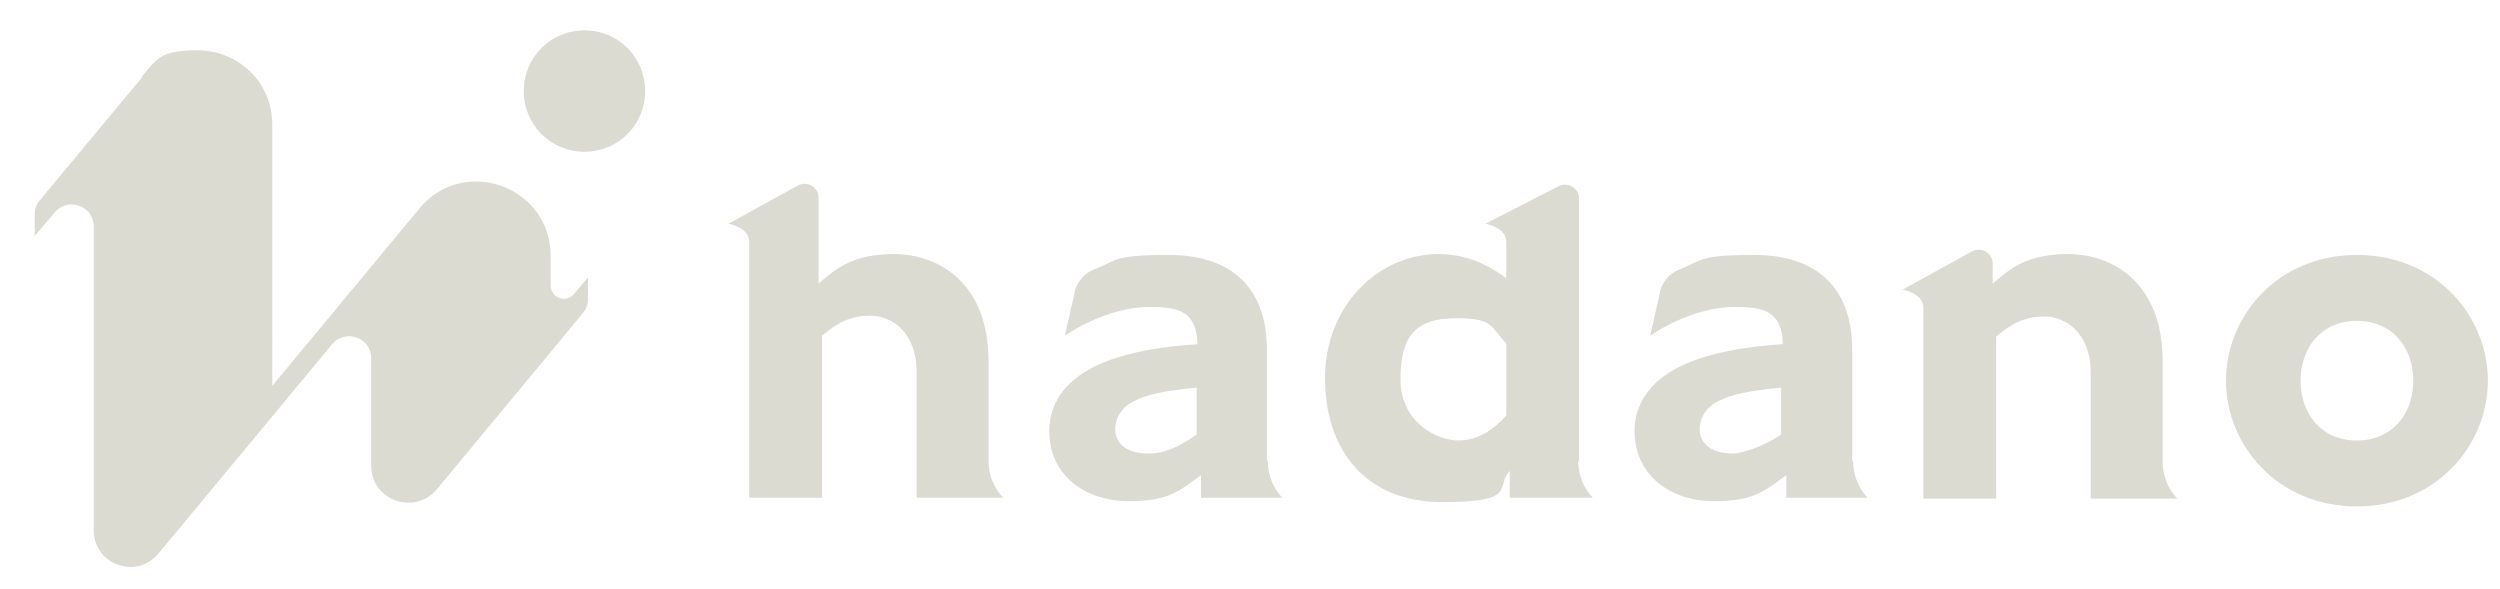 <?xml version="1.0" encoding="UTF-8"?>
<svg id="_レイヤー_1" data-name="レイヤー 1" xmlns="http://www.w3.org/2000/svg" version="1.1" viewBox="0 0 288.3 67.9">
  <defs>
    <style>
      .cls-1 {
        fill: #dbdbd1;
        stroke-width: 0px;
      }
    </style>
  </defs>
  <path class="cls-1" d="M271.8,29.4c-9.2,0-15.1,7.1-15.1,14.5s5.9,14.5,15.1,14.5,15.1-7.1,15.1-14.5-5.9-14.5-15.1-14.5M271.8,50.8c-4.1,0-6.5-3.1-6.5-6.9s2.4-6.9,6.5-6.9,6.5,3.1,6.5,6.9-2.4,6.9-6.5,6.9"/>
  <path class="cls-1" d="M114,53.2v-11.5c0-9.4-6.1-12.4-10.9-12.4s-6.7,1.7-8.7,3.4v-9.9c0-1.2-1.3-2-2.4-1.4l-8,4.4s2.4.4,2.4,2.1v29.5h8.4v-18.7c1.8-1.5,3.3-2.3,5.6-2.3s5.3,1.8,5.3,6.5v14.5h10s-1.7-1.5-1.7-4.3"/>
  <path class="cls-1" d="M146.1,53.2v-12.8c0-7.7-4.6-11-11.3-11s-6,.7-8.7,1.7c-1,.4-1.8,1.3-2.1,2.3l-1.2,5.3c2.7-1.8,6.4-3.3,9.7-3.3s5.5.4,5.6,4.3c-5.2.3-9.7,1.3-12.5,2.9-3.6,2-4.6,4.8-4.6,7.1,0,5.3,4.4,8.1,9.1,8.1s5.9-1.2,8.4-3v2.6h9.4s-1.7-1.5-1.7-4.3M138,50.1c-2.1,1.5-3.8,2.2-5.5,2.2-3.1,0-3.9-1.6-3.9-2.8s.7-2.6,2.3-3.3c1.4-.7,3.1-1.1,7.1-1.5v5.4Z"/>
  <path class="cls-1" d="M182.1,53.2v-30.3c0-1.2-1.3-2-2.4-1.4l-.4.2-8,4.1s2.4.4,2.4,2.1v4.2c-2.2-1.7-4.8-2.8-7.8-2.8-7,0-13.1,6-13.1,14.3s4.7,14.3,13.5,14.3,6.1-1.7,7.8-3.6v3.1h9.6s-1.7-1.5-1.7-4.3M173.7,47.9c-1.2,1.4-3.1,2.9-5.5,2.9s-6.7-2-6.7-7.1,1.9-7,6.4-7,3.9,1,5.8,2.9v8.3Z"/>
  <path class="cls-1" d="M213.6,53.2v-12.8c0-7.7-4.6-11-11.3-11s-6,.7-8.7,1.7c-1,.4-1.8,1.3-2.1,2.3l-1.2,5.3c2.7-1.8,6.4-3.3,9.7-3.3s5.5.4,5.6,4.3c-5.2.3-9.7,1.3-12.5,2.9-3.6,2-4.6,4.8-4.6,7.1,0,5.3,4.4,8.1,9.1,8.1s5.9-1.2,8.4-3v2.6h9.4s-1.7-1.5-1.7-4.3M205.4,50.1c-2.1,1.5-4.8,2.2-5.5,2.2-3.1,0-3.9-1.6-3.9-2.8s.7-2.6,2.3-3.3c1.4-.7,3.1-1.1,7.1-1.5v5.4Z"/>
  <path class="cls-1" d="M249.4,53.2v-11.5c0-9.4-6.1-12.4-10.9-12.4s-6.7,1.7-8.7,3.4v-2.3c0-1.2-1.3-2-2.4-1.4l-8,4.4s2.4.4,2.4,2.1v22h8.4v-18.7c1.8-1.5,3.3-2.3,5.6-2.3s5.3,1.8,5.3,6.5v14.5h10s-1.7-1.5-1.7-4.3"/>
  <path class="cls-1" d="M74.4,10.5c0,3.9-3.1,7-7,7s-7-3.1-7-7,3.1-7,7-7,7,3.1,7,7"/>
  <path class="cls-1" d="M16.4,8.9l-11.9,14.3c-.3.4-.5.9-.5,1.4v2.6s2.3-2.7,2.3-2.7c1.5-1.8,4.5-.8,4.5,1.6v35c0,2.3,1.6,3.9,3.5,4.2,1.4.3,2.9-.2,4-1.5l20-24.1c1.5-1.8,4.5-.8,4.5,1.6v12.4c0,4,5,5.8,7.6,2.7l13.1-15.8,3.8-4.6c.3-.4.5-.9.5-1.4v-2.6l-1.6,1.9c-.9,1.1-2.7.5-2.7-1v-3.4c0-8-10-11.6-15.1-5.5l-17,20.5V14.4c0-5.2-4.2-8.6-8.6-8.6s-4.7,1-6.5,3.1"/>
</svg>